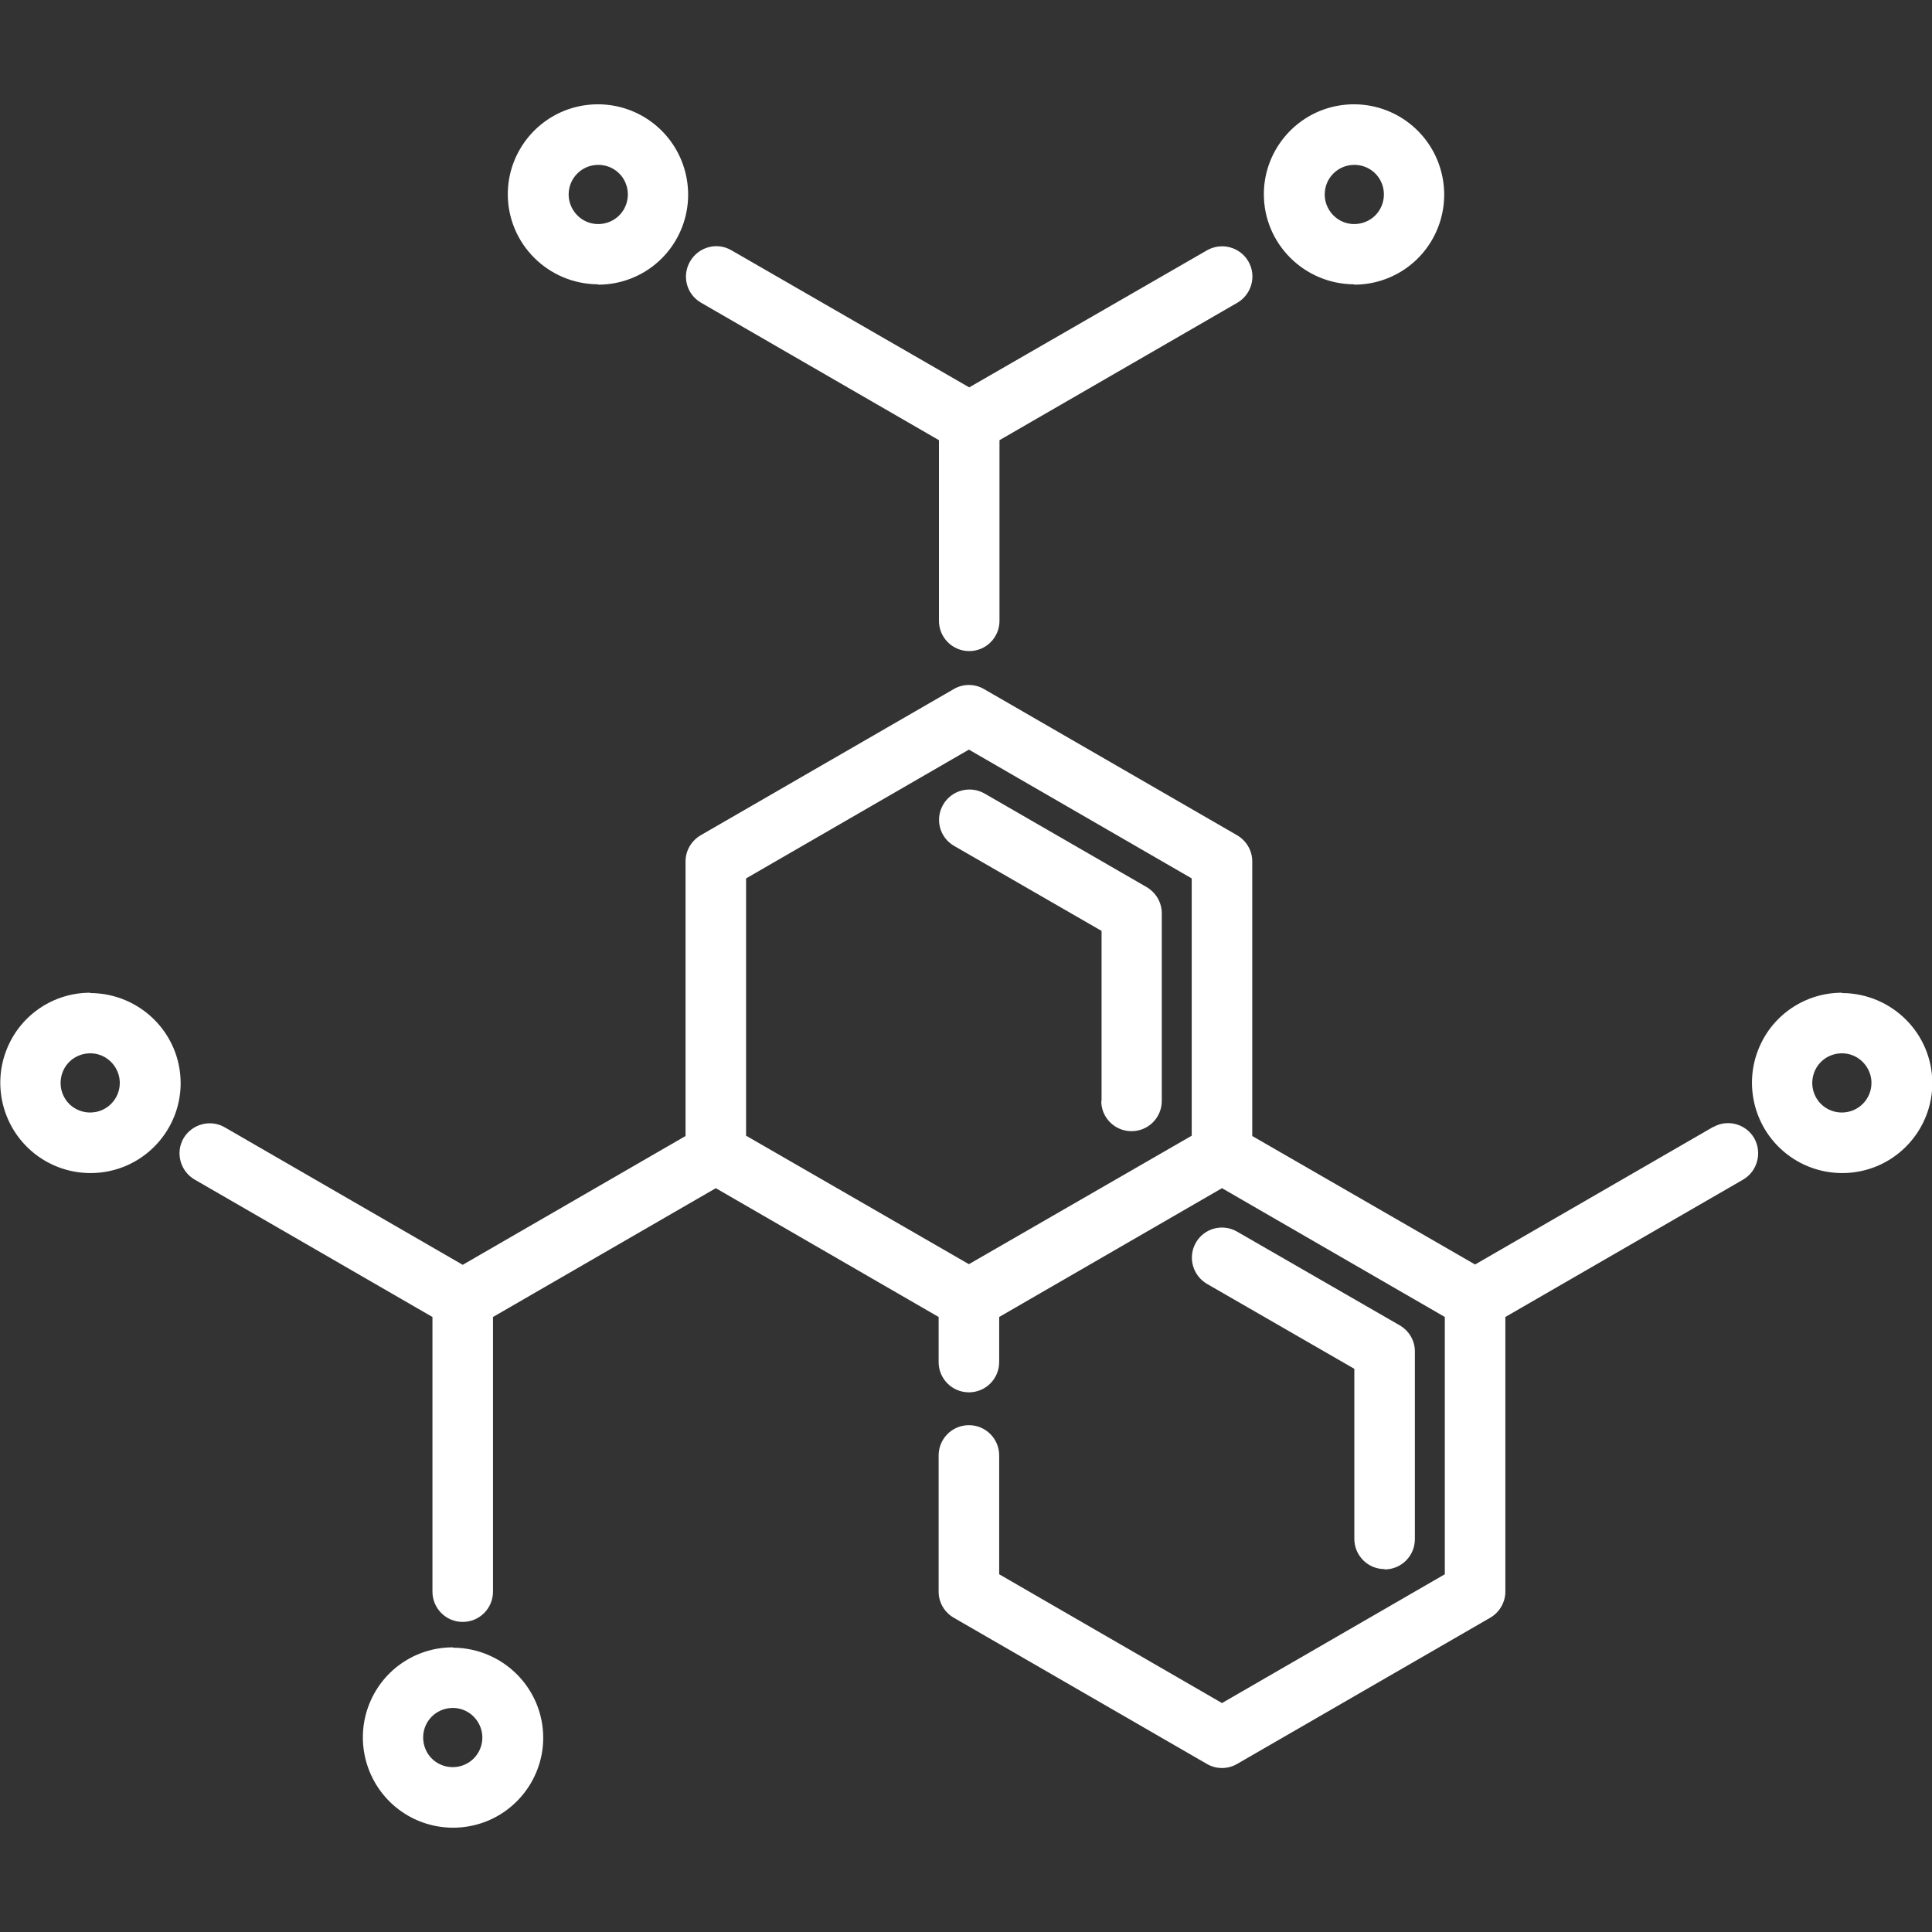 <?xml version="1.0" encoding="UTF-8"?>
<svg xmlns="http://www.w3.org/2000/svg" id="Livello_1" viewBox="0 0 60 60" width="60px" height="60px">
  <rect x="0" y="0" width="60" height="60" fill="#333333" stroke="none"/>
  <defs>
    <style>.cls-1{fill:#fff;stroke-width:0px;}</style>
  </defs>
  <path class="cls-1" d="M43,48.74c.52,0,.94-.42.94-.94v-5.83c0-.34-.18-.64-.47-.81l-5.05-2.91c-.45-.26-1.02-.11-1.28.34-.26.45-.1,1.02.34,1.28l4.58,2.64v5.28c0,.52.42.94.94.94h0Z"></path>
  <path class="cls-1" d="M21.77,9.4l7.39,4.27v5.61c0,.52.42.94.94.94s.94-.42.94-.94v-5.61l7.39-4.27c.44-.26.6-.83.34-1.28-.26-.45-.83-.6-1.28-.35l-7.39,4.26-7.39-4.26c-.45-.26-1.02-.1-1.28.35-.26.45-.11,1.02.34,1.28h0Z"></path>
  <path class="cls-1" d="M34.2,34.19c0,.52.42.94.94.94s.94-.42.94-.94v-5.83c0-.33-.18-.64-.47-.81l-5.04-2.91c-.45-.25-1.02-.1-1.28.35-.26.45-.11,1.02.34,1.28l4.58,2.64v5.28Z"></path>
  <path class="cls-1" d="M53.2,35l-7.39,4.27-6.92-3.99v-8.53c0-.33-.18-.64-.47-.81l-7.86-4.54c-.29-.17-.65-.17-.94,0l-7.86,4.54c-.29.17-.47.48-.47.81v8.53l-6.92,4-7.39-4.27c-.45-.26-1.02-.1-1.28.34-.26.45-.1,1.02.34,1.28l7.39,4.27v8.53c0,.52.42.94.94.94s.94-.42.94-.94v-8.53l6.92-4,6.92,4v1.4c0,.52.42.94.94.94s.94-.42.94-.94v-1.4l6.92-4,6.92,4v7.99l-6.92,4-6.92-4v-3.69c0-.52-.42-.94-.94-.94s-.94.42-.94.94v4.23c0,.34.18.64.47.81l7.86,4.54c.29.17.65.17.94,0l7.86-4.54c.29-.17.47-.48.47-.81v-8.53l7.39-4.27c.44-.26.59-.83.34-1.28-.26-.45-.83-.6-1.27-.35h0ZM23.17,27.28l6.92-4,6.92,4v7.99l-6.92,3.99-6.92-3.99v-7.99Z"></path>
  <path class="cls-1" d="M42.06,8.84c1.13,0,2.15-.68,2.58-1.73.43-1.04.19-2.25-.61-3.05-.8-.8-2-1.04-3.05-.61-1.04.43-1.73,1.45-1.73,2.58,0,1.54,1.25,2.79,2.8,2.8h0ZM42.06,5.12c.37,0,.71.22.85.57.14.34.06.74-.2,1-.26.26-.66.34-1,.2-.34-.14-.57-.48-.57-.85,0-.51.41-.92.92-.92h0Z"></path>
  <path class="cls-1" d="M18.58,8.84c1.13,0,2.15-.68,2.58-1.73.43-1.04.19-2.25-.61-3.05-.8-.8-2-1.04-3.05-.61-1.04.43-1.73,1.45-1.73,2.58,0,1.54,1.25,2.79,2.8,2.8h0ZM18.58,5.12c.37,0,.71.22.85.57.14.34.06.74-.2,1-.26.26-.66.34-1,.2-.34-.14-.57-.48-.57-.85,0-.51.41-.92.92-.92h0Z"></path>
  <path class="cls-1" d="M2.8,30.83c-1.13,0-2.15.68-2.58,1.73-.43,1.04-.19,2.25.61,3.05.8.8,2,1.04,3.05.61,1.04-.43,1.73-1.45,1.73-2.58,0-1.54-1.25-2.79-2.8-2.8h0ZM2.8,34.55c-.37,0-.71-.22-.85-.57-.14-.34-.06-.74.2-1,.26-.26.66-.34,1-.2.34.14.57.48.57.85,0,.51-.41.92-.92.92h0Z"></path>
  <path class="cls-1" d="M57.2,30.83c-1.13,0-2.15.68-2.58,1.73-.43,1.04-.19,2.25.61,3.05.8.8,2,1.04,3.05.61,1.04-.43,1.73-1.45,1.73-2.58,0-1.54-1.25-2.79-2.8-2.8h0ZM57.2,34.55c-.37,0-.71-.22-.85-.57-.14-.34-.06-.74.2-1,.26-.26.66-.34,1-.2.34.14.57.48.57.85,0,.51-.41.92-.92.92h0Z"></path>
  <path class="cls-1" d="M14.06,51.16c-1.13,0-2.15.68-2.58,1.73-.43,1.04-.19,2.25.61,3.05s2,1.04,3.05.61c1.04-.43,1.73-1.45,1.73-2.58,0-1.54-1.25-2.79-2.8-2.8h0ZM14.06,54.88c-.37,0-.71-.22-.85-.57s-.06-.74.2-1c.26-.26.66-.34,1-.2.34.14.57.48.57.85,0,.51-.41.92-.92.92h0Z"></path>
</svg>
